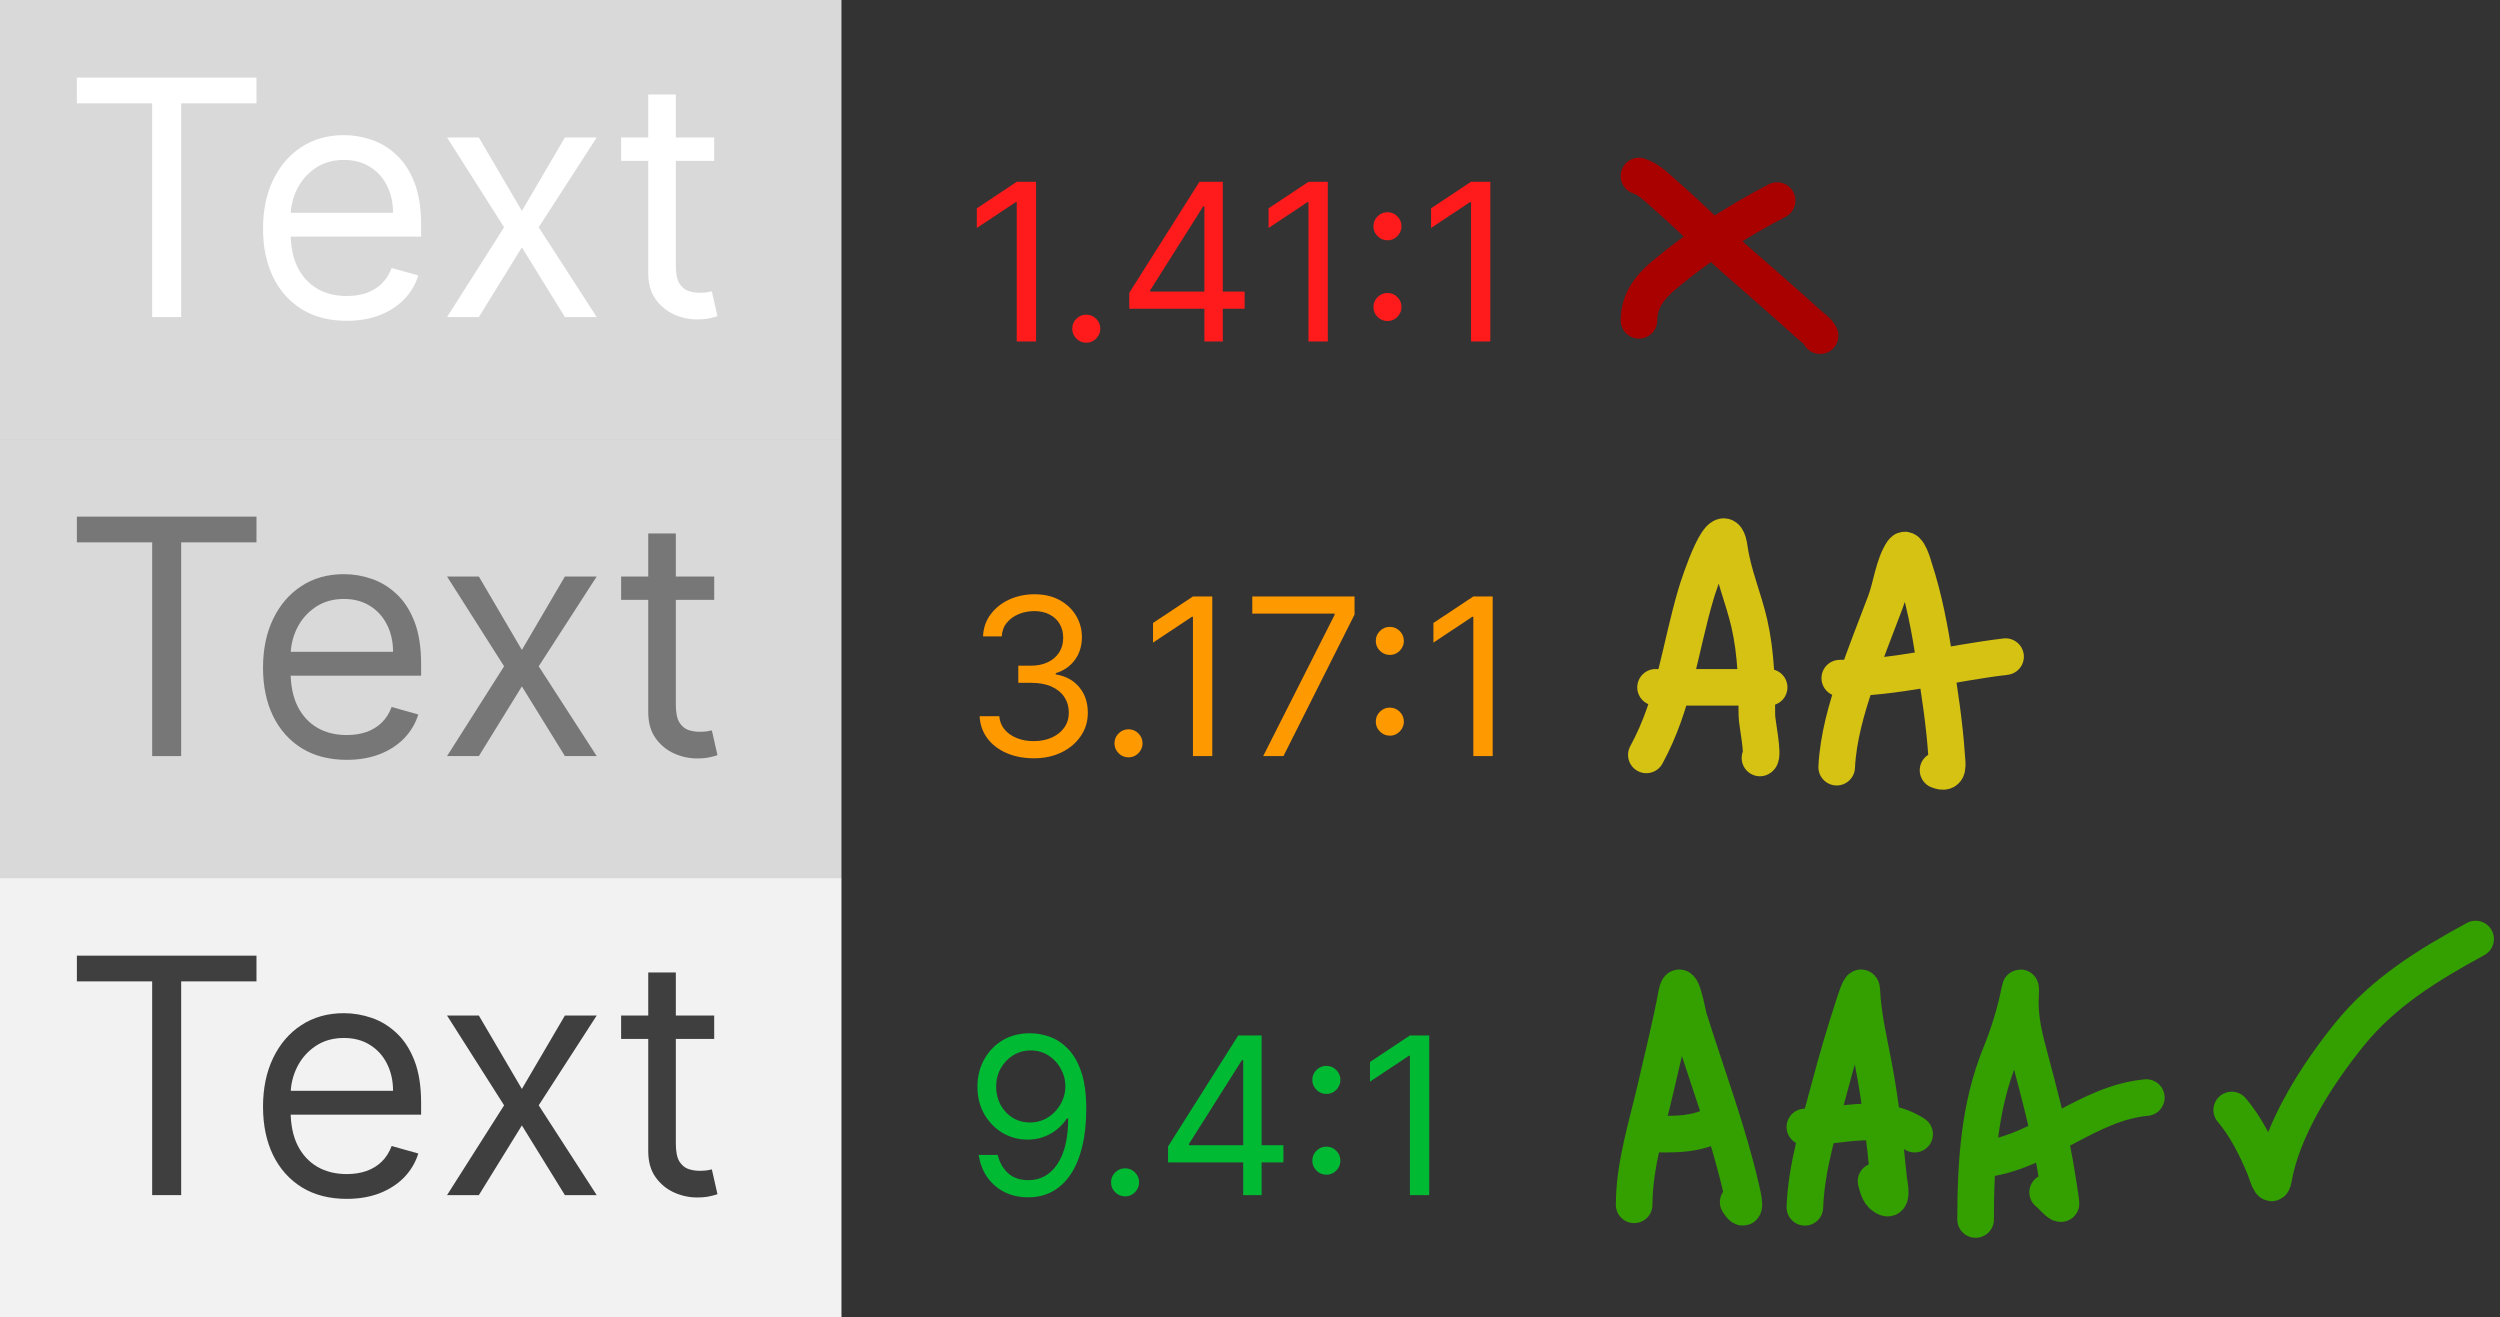 <svg width="205" height="108" viewBox="0 0 205 108" fill="none" xmlns="http://www.w3.org/2000/svg">
<rect x="0" y="0" width="205" height="108" fill="#333333" stroke="none"/>
<rect width="69" height="36" fill="#D9D9D9"/>
<path d="M122.206 14.909V28H120.62V16.571H120.544L117.348 18.693V17.082L120.62 14.909H122.206Z" fill="#FF1B1B"/>
<path d="M113.772 26.325C113.456 26.325 113.186 26.212 112.96 25.986C112.734 25.761 112.621 25.49 112.621 25.175C112.621 24.859 112.734 24.589 112.96 24.363C113.186 24.137 113.456 24.024 113.772 24.024C114.087 24.024 114.358 24.137 114.583 24.363C114.809 24.589 114.922 24.859 114.922 25.175C114.922 25.384 114.869 25.575 114.762 25.75C114.66 25.925 114.522 26.065 114.347 26.172C114.176 26.274 113.985 26.325 113.772 26.325ZM113.772 19.703C113.456 19.703 113.186 19.59 112.96 19.364C112.734 19.139 112.621 18.868 112.621 18.552C112.621 18.237 112.734 17.967 112.96 17.741C113.186 17.515 113.456 17.402 113.772 17.402C114.087 17.402 114.358 17.515 114.583 17.741C114.809 17.967 114.922 18.237 114.922 18.552C114.922 18.761 114.869 18.953 114.762 19.128C114.66 19.302 114.522 19.443 114.347 19.55C114.176 19.652 113.985 19.703 113.772 19.703Z" fill="#FF1B1B"/>
<path d="M108.881 14.909V28H107.296V16.571H107.219L104.023 18.693V17.082L107.296 14.909H108.881Z" fill="#FF1B1B"/>
<path d="M92.6 25.315V24.011L98.353 14.909H99.299V16.929H98.659L94.313 23.807V23.909H102.06V25.315H92.6ZM98.761 28V24.919V24.312V14.909H100.27V28H98.761Z" fill="#FF1B1B"/>
<path d="M89.074 28.102C88.759 28.102 88.489 27.989 88.263 27.764C88.037 27.538 87.924 27.267 87.924 26.952C87.924 26.636 88.037 26.366 88.263 26.14C88.489 25.914 88.759 25.801 89.074 25.801C89.39 25.801 89.66 25.914 89.886 26.14C90.112 26.366 90.225 26.636 90.225 26.952C90.225 27.16 90.172 27.352 90.065 27.527C89.963 27.702 89.824 27.842 89.65 27.949C89.479 28.051 89.287 28.102 89.074 28.102Z" fill="#FF1B1B"/>
<path d="M84.958 14.909V28H83.372V16.571H83.296L80.1 18.693V17.082L83.372 14.909H84.958Z" fill="#FF1B1B"/>
<path d="M122.399 48.909V62H120.814V50.571H120.737L117.541 52.693V51.082L120.814 48.909H122.399Z" fill="#FF9900"/>
<path d="M113.965 60.325C113.65 60.325 113.379 60.212 113.153 59.986C112.927 59.761 112.814 59.49 112.814 59.175C112.814 58.859 112.927 58.589 113.153 58.363C113.379 58.137 113.65 58.024 113.965 58.024C114.28 58.024 114.551 58.137 114.777 58.363C115.003 58.589 115.116 58.859 115.116 59.175C115.116 59.383 115.062 59.575 114.956 59.75C114.854 59.925 114.715 60.065 114.54 60.172C114.37 60.274 114.178 60.325 113.965 60.325ZM113.965 53.703C113.65 53.703 113.379 53.59 113.153 53.364C112.927 53.139 112.814 52.868 112.814 52.553C112.814 52.237 112.927 51.967 113.153 51.741C113.379 51.515 113.65 51.402 113.965 51.402C114.28 51.402 114.551 51.515 114.777 51.741C115.003 51.967 115.116 52.237 115.116 52.553C115.116 52.761 115.062 52.953 114.956 53.128C114.854 53.303 114.715 53.443 114.54 53.55C114.37 53.652 114.178 53.703 113.965 53.703Z" fill="#FF9900"/>
<path d="M103.581 62L109.437 50.418V50.315H102.687V48.909H111.073V50.392L105.243 62H103.581Z" fill="#FF9900"/>
<path d="M99.407 48.909V62H97.822V50.571H97.745L94.549 52.693V51.082L97.822 48.909H99.407Z" fill="#FF9900"/>
<path d="M92.537 62.102C92.222 62.102 91.951 61.989 91.725 61.764C91.5 61.538 91.387 61.267 91.387 60.952C91.387 60.636 91.5 60.366 91.725 60.14C91.951 59.914 92.222 59.801 92.537 59.801C92.853 59.801 93.123 59.914 93.349 60.14C93.575 60.366 93.688 60.636 93.688 60.952C93.688 61.16 93.635 61.352 93.528 61.527C93.426 61.702 93.287 61.842 93.113 61.949C92.942 62.051 92.75 62.102 92.537 62.102Z" fill="#FF9900"/>
<path d="M84.779 62.179C83.935 62.179 83.183 62.034 82.522 61.744C81.866 61.455 81.344 61.052 80.957 60.536C80.573 60.016 80.364 59.413 80.33 58.727H81.941C81.975 59.149 82.12 59.514 82.376 59.82C82.631 60.123 82.966 60.357 83.379 60.523C83.792 60.69 84.251 60.773 84.753 60.773C85.316 60.773 85.814 60.675 86.249 60.479C86.684 60.283 87.025 60.01 87.272 59.66C87.519 59.311 87.643 58.906 87.643 58.446C87.643 57.965 87.523 57.541 87.285 57.174C87.046 56.803 86.697 56.514 86.236 56.305C85.776 56.096 85.214 55.992 84.549 55.992H83.501V54.585H84.549C85.069 54.585 85.525 54.492 85.917 54.304C86.313 54.117 86.622 53.852 86.844 53.511C87.069 53.17 87.182 52.77 87.182 52.31C87.182 51.867 87.084 51.481 86.888 51.153C86.692 50.825 86.415 50.569 86.057 50.386C85.704 50.202 85.286 50.111 84.805 50.111C84.353 50.111 83.927 50.194 83.526 50.36C83.13 50.522 82.806 50.758 82.555 51.07C82.303 51.376 82.167 51.747 82.145 52.182H80.611C80.637 51.496 80.844 50.895 81.231 50.379C81.619 49.859 82.126 49.455 82.753 49.165C83.383 48.875 84.076 48.73 84.83 48.73C85.64 48.73 86.334 48.894 86.914 49.222C87.493 49.546 87.939 49.974 88.25 50.507C88.561 51.04 88.716 51.615 88.716 52.233C88.716 52.97 88.522 53.599 88.135 54.119C87.751 54.639 87.229 54.999 86.569 55.199V55.301C87.395 55.438 88.041 55.789 88.505 56.356C88.97 56.918 89.202 57.615 89.202 58.446C89.202 59.158 89.008 59.797 88.621 60.364C88.237 60.926 87.713 61.369 87.048 61.693C86.383 62.017 85.627 62.179 84.779 62.179Z" fill="#FF9900"/>
<path d="M117.196 84.909V98H115.611V86.571H115.534L112.338 88.693V87.082L115.611 84.909H117.196Z" fill="#00BA34"/>
<path d="M108.761 96.325C108.446 96.325 108.175 96.212 107.949 95.987C107.723 95.761 107.61 95.49 107.61 95.175C107.61 94.859 107.723 94.589 107.949 94.363C108.175 94.137 108.446 94.024 108.761 94.024C109.076 94.024 109.347 94.137 109.573 94.363C109.799 94.589 109.911 94.859 109.911 95.175C109.911 95.383 109.858 95.575 109.752 95.75C109.649 95.925 109.511 96.065 109.336 96.172C109.166 96.274 108.974 96.325 108.761 96.325ZM108.761 89.703C108.446 89.703 108.175 89.59 107.949 89.364C107.723 89.138 107.61 88.868 107.61 88.552C107.61 88.237 107.723 87.967 107.949 87.741C108.175 87.515 108.446 87.402 108.761 87.402C109.076 87.402 109.347 87.515 109.573 87.741C109.799 87.967 109.911 88.237 109.911 88.552C109.911 88.761 109.858 88.953 109.752 89.128C109.649 89.302 109.511 89.443 109.336 89.55C109.166 89.652 108.974 89.703 108.761 89.703Z" fill="#00BA34"/>
<path d="M95.78 95.315V94.011L101.533 84.909H102.479V86.929H101.84L97.493 93.807V93.909H105.24V95.315H95.78ZM101.942 98V94.919V94.312V84.909H103.451V98H101.942Z" fill="#00BA34"/>
<path d="M92.255 98.102C91.94 98.102 91.669 97.989 91.443 97.763C91.217 97.538 91.105 97.267 91.105 96.952C91.105 96.636 91.217 96.366 91.443 96.14C91.669 95.914 91.94 95.801 92.255 95.801C92.57 95.801 92.841 95.914 93.067 96.14C93.293 96.366 93.406 96.636 93.406 96.952C93.406 97.16 93.352 97.352 93.246 97.527C93.144 97.702 93.005 97.842 92.83 97.949C92.66 98.051 92.468 98.102 92.255 98.102Z" fill="#00BA34"/>
<path d="M84.523 84.73C85.059 84.734 85.596 84.837 86.133 85.037C86.67 85.237 87.16 85.57 87.603 86.034C88.047 86.494 88.403 87.123 88.671 87.92C88.939 88.717 89.074 89.716 89.074 90.918C89.074 92.081 88.963 93.114 88.741 94.018C88.524 94.917 88.209 95.675 87.795 96.293C87.386 96.911 86.888 97.38 86.299 97.7C85.716 98.019 85.055 98.179 84.318 98.179C83.585 98.179 82.931 98.034 82.356 97.744C81.785 97.45 81.316 97.043 80.949 96.523C80.587 95.999 80.355 95.392 80.253 94.702H81.812C81.953 95.302 82.232 95.799 82.65 96.191C83.072 96.579 83.628 96.773 84.318 96.773C85.328 96.773 86.125 96.332 86.709 95.45C87.297 94.567 87.591 93.321 87.591 91.71H87.489C87.25 92.068 86.966 92.377 86.638 92.637C86.31 92.897 85.946 93.097 85.545 93.238C85.145 93.379 84.719 93.449 84.267 93.449C83.517 93.449 82.829 93.263 82.202 92.893C81.58 92.518 81.082 92.004 80.707 91.352C80.336 90.696 80.15 89.946 80.15 89.102C80.15 88.301 80.329 87.568 80.687 86.903C81.049 86.234 81.557 85.702 82.209 85.305C82.865 84.909 83.636 84.717 84.523 84.73ZM84.523 86.136C83.986 86.136 83.502 86.271 83.072 86.539C82.645 86.803 82.307 87.161 82.055 87.613C81.808 88.06 81.684 88.557 81.684 89.102C81.684 89.648 81.804 90.144 82.042 90.592C82.285 91.035 82.616 91.388 83.033 91.653C83.455 91.913 83.934 92.043 84.471 92.043C84.876 92.043 85.253 91.964 85.603 91.806C85.952 91.644 86.257 91.425 86.517 91.148C86.781 90.867 86.988 90.549 87.137 90.195C87.286 89.837 87.361 89.465 87.361 89.077C87.361 88.565 87.237 88.086 86.99 87.638C86.747 87.191 86.41 86.829 85.98 86.552C85.554 86.275 85.068 86.136 84.523 86.136Z" fill="#00BA34"/>
<path d="M58.564 11.273V13.19H50.932V11.273H58.564ZM53.156 7.744H55.419V21.781C55.419 22.421 55.511 22.9 55.697 23.22C55.889 23.533 56.132 23.744 56.426 23.852C56.726 23.955 57.042 24.006 57.375 24.006C57.624 24.006 57.829 23.993 57.989 23.967C58.148 23.935 58.276 23.91 58.372 23.891L58.832 25.923C58.679 25.981 58.465 26.038 58.19 26.096C57.915 26.16 57.567 26.192 57.145 26.192C56.505 26.192 55.879 26.054 55.265 25.779C54.658 25.505 54.153 25.086 53.751 24.523C53.354 23.961 53.156 23.251 53.156 22.395V7.744Z" fill="white"/>
<path d="M39.265 11.273L42.794 17.294L46.322 11.273H48.93L44.174 18.636L48.93 26H46.322L42.794 20.285L39.265 26H36.657L41.336 18.636L36.657 11.273H39.265Z" fill="white"/>
<path d="M28.433 26.307C27.014 26.307 25.79 25.994 24.761 25.367C23.738 24.734 22.949 23.852 22.393 22.721C21.843 21.583 21.568 20.26 21.568 18.751C21.568 17.243 21.843 15.913 22.393 14.763C22.949 13.606 23.723 12.705 24.713 12.059C25.71 11.407 26.874 11.081 28.203 11.081C28.97 11.081 29.728 11.209 30.476 11.464C31.224 11.72 31.904 12.136 32.518 12.711C33.132 13.28 33.621 14.034 33.985 14.974C34.349 15.913 34.531 17.07 34.531 18.445V19.403H23.179V17.448H32.23C32.23 16.616 32.064 15.875 31.732 15.223C31.406 14.571 30.939 14.056 30.332 13.679C29.731 13.302 29.021 13.114 28.203 13.114C27.302 13.114 26.522 13.337 25.864 13.785C25.212 14.226 24.71 14.801 24.358 15.511C24.007 16.22 23.831 16.981 23.831 17.793V19.097C23.831 20.209 24.023 21.152 24.406 21.925C24.796 22.692 25.337 23.277 26.027 23.68C26.717 24.076 27.519 24.274 28.433 24.274C29.028 24.274 29.565 24.191 30.044 24.025C30.53 23.852 30.949 23.597 31.3 23.258C31.652 22.913 31.924 22.484 32.115 21.973L34.301 22.587C34.071 23.328 33.684 23.98 33.141 24.543C32.598 25.099 31.927 25.533 31.128 25.847C30.329 26.153 29.431 26.307 28.433 26.307Z" fill="white"/>
<path d="M6.304 8.473V6.364H21.031V8.473H14.856V26H12.478V8.473H6.304Z" fill="white"/>
<rect y="36" width="69" height="36" fill="#D9D9D9"/>
<path d="M58.564 47.273V49.19H50.932V47.273H58.564ZM53.156 43.744H55.419V57.781C55.419 58.42 55.511 58.9 55.697 59.219C55.889 59.533 56.132 59.744 56.426 59.852C56.726 59.955 57.042 60.006 57.375 60.006C57.624 60.006 57.829 59.993 57.989 59.967C58.148 59.935 58.276 59.91 58.372 59.891L58.832 61.923C58.679 61.981 58.465 62.038 58.19 62.096C57.915 62.16 57.567 62.192 57.145 62.192C56.505 62.192 55.879 62.054 55.265 61.779C54.658 61.505 54.153 61.086 53.751 60.523C53.354 59.961 53.156 59.251 53.156 58.395V43.744Z" fill="#777777"/>
<path d="M39.265 47.273L42.794 53.294L46.322 47.273H48.93L44.174 54.636L48.93 62H46.322L42.794 56.285L39.265 62H36.657L41.336 54.636L36.657 47.273H39.265Z" fill="#777777"/>
<path d="M28.433 62.307C27.014 62.307 25.79 61.994 24.761 61.367C23.738 60.734 22.949 59.852 22.393 58.721C21.843 57.583 21.568 56.26 21.568 54.751C21.568 53.243 21.843 51.913 22.393 50.763C22.949 49.606 23.723 48.705 24.713 48.059C25.71 47.407 26.874 47.081 28.203 47.081C28.97 47.081 29.728 47.209 30.476 47.465C31.224 47.72 31.904 48.136 32.518 48.711C33.132 49.28 33.621 50.034 33.985 50.974C34.349 51.913 34.531 53.07 34.531 54.445V55.403H23.179V53.447H32.23C32.23 52.617 32.064 51.875 31.732 51.223C31.406 50.571 30.939 50.056 30.332 49.679C29.731 49.302 29.021 49.114 28.203 49.114C27.302 49.114 26.522 49.337 25.864 49.785C25.212 50.226 24.71 50.801 24.358 51.511C24.007 52.22 23.831 52.981 23.831 53.793V55.097C23.831 56.209 24.023 57.152 24.406 57.925C24.796 58.692 25.337 59.277 26.027 59.68C26.717 60.076 27.519 60.274 28.433 60.274C29.028 60.274 29.565 60.191 30.044 60.025C30.53 59.852 30.949 59.597 31.3 59.258C31.652 58.913 31.924 58.484 32.115 57.973L34.301 58.587C34.071 59.328 33.684 59.98 33.141 60.543C32.598 61.099 31.927 61.533 31.128 61.847C30.329 62.153 29.431 62.307 28.433 62.307Z" fill="#777777"/>
<path d="M6.304 44.473V42.364H21.031V44.473H14.856V62H12.478V44.473H6.304Z" fill="#777777"/>
<rect y="72" width="69" height="36" fill="#F2F2F2"/>
<path d="M58.564 83.273V85.19H50.932V83.273H58.564ZM53.156 79.744H55.419V93.781C55.419 94.421 55.511 94.9 55.697 95.219C55.889 95.533 56.132 95.744 56.426 95.852C56.726 95.955 57.042 96.006 57.375 96.006C57.624 96.006 57.829 95.993 57.989 95.967C58.148 95.935 58.276 95.91 58.372 95.891L58.832 97.923C58.679 97.981 58.465 98.038 58.19 98.096C57.915 98.16 57.567 98.192 57.145 98.192C56.505 98.192 55.879 98.054 55.265 97.779C54.658 97.505 54.153 97.086 53.751 96.523C53.354 95.961 53.156 95.251 53.156 94.395V79.744Z" fill="#3F3F3F"/>
<path d="M39.265 83.273L42.794 89.294L46.322 83.273H48.93L44.174 90.636L48.93 98H46.322L42.794 92.285L39.265 98H36.657L41.336 90.636L36.657 83.273H39.265Z" fill="#3F3F3F"/>
<path d="M28.433 98.307C27.014 98.307 25.79 97.994 24.761 97.367C23.738 96.734 22.949 95.852 22.393 94.721C21.843 93.583 21.568 92.26 21.568 90.751C21.568 89.243 21.843 87.913 22.393 86.763C22.949 85.606 23.723 84.705 24.713 84.059C25.71 83.407 26.874 83.081 28.203 83.081C28.97 83.081 29.728 83.209 30.476 83.465C31.224 83.72 31.904 84.136 32.518 84.711C33.132 85.28 33.621 86.034 33.985 86.974C34.349 87.913 34.531 89.07 34.531 90.445V91.403H23.179V89.448H32.23C32.23 88.617 32.064 87.875 31.732 87.223C31.406 86.571 30.939 86.056 30.332 85.679C29.731 85.302 29.021 85.114 28.203 85.114C27.302 85.114 26.522 85.337 25.864 85.785C25.212 86.226 24.71 86.801 24.358 87.511C24.007 88.22 23.831 88.981 23.831 89.793V91.097C23.831 92.209 24.023 93.152 24.406 93.925C24.796 94.692 25.337 95.277 26.027 95.68C26.717 96.076 27.519 96.274 28.433 96.274C29.028 96.274 29.565 96.191 30.044 96.025C30.53 95.852 30.949 95.597 31.3 95.258C31.652 94.913 31.924 94.484 32.115 93.973L34.301 94.587C34.071 95.328 33.684 95.98 33.141 96.543C32.598 97.099 31.927 97.533 31.128 97.847C30.329 98.153 29.431 98.307 28.433 98.307Z" fill="#3F3F3F"/>
<path d="M6.304 80.473V78.364H21.031V80.473H14.856V98H12.478V80.473H6.304Z" fill="#3F3F3F"/>
<path d="M145.724 16.448C142.457 18.142 139.29 20.178 136.465 22.546C135.269 23.548 134.395 24.687 134.395 26.267" stroke="#A90000" stroke-width="3" stroke-linecap="round"/>
<path d="M134.395 14.434C135.209 14.684 135.967 15.473 136.591 16.014C138.549 17.714 140.365 19.573 142.311 21.287C144.295 23.035 146.301 24.752 148.256 26.533C148.615 26.86 149.044 27.115 149.249 27.526" stroke="#A90000" stroke-width="3" stroke-linecap="round"/>
<path d="M135 61.901C137.327 57.634 137.722 53.264 139.084 48.669C139.285 47.991 141.341 41.605 141.812 44.977C142.108 47.102 142.973 49.051 143.448 51.131C144.011 53.592 144.064 56.171 144.064 58.684C144.064 59.222 144.641 61.99 144.316 62.153" stroke="#D6C212" stroke-width="3" stroke-linecap="round"/>
<path d="M135.755 56.362H145.07" stroke="#D6C212" stroke-width="3" stroke-linecap="round"/>
<path d="M150.609 62.908C150.721 60.554 151.415 58.095 152.176 55.887C152.934 53.687 153.782 51.528 154.61 49.355C155.076 48.132 155.272 46.298 156.022 45.214C156.434 44.62 156.939 46.508 156.96 46.571C157.776 49.058 158.258 51.64 158.652 54.222C159.039 56.754 159.445 59.315 159.617 61.873C159.675 62.734 159.88 63.545 158.918 63.16" stroke="#D6C212" stroke-width="3" stroke-linecap="round"/>
<path d="M150.861 55.607C155.363 55.607 159.977 54.371 164.457 53.844" stroke="#D6C212" stroke-width="3" stroke-linecap="round"/>
<path d="M134 98.796C134 95.527 135.069 92.269 135.789 89.117C136.369 86.581 137.009 84.051 137.483 81.49C137.8 79.775 138.359 83.074 138.502 83.53C139.961 88.192 141.696 92.761 142.791 97.535C142.92 98.097 143.302 99.782 142.53 98.573" stroke="#33A000" stroke-width="3" stroke-linecap="round"/>
<path d="M135 92.987C137.02 92.987 139.048 93.192 141 92" stroke="#33A000" stroke-width="3" stroke-linecap="round"/>
<path d="M148 99C148.111 95.714 149.192 92.322 150.022 89.171C150.606 86.957 151.256 84.741 151.967 82.565C152.021 82.401 152.63 80.38 152.667 81.191C152.76 83.217 153.217 85.179 153.601 87.163C154.214 90.333 154.556 93.504 154.871 96.715C154.877 96.778 155.242 98.419 154.716 98.234C154.098 98.016 153.986 97.401 153.834 96.86" stroke="#33A000" stroke-width="3" stroke-linecap="round"/>
<path d="M148 92.411C150.888 92.411 154.206 91.171 157 93" stroke="#33A000" stroke-width="3" stroke-linecap="round"/>
<path d="M162 100C162 95.342 162.286 90.744 164.037 86.444C164.728 84.744 165.262 83.01 165.621 81.19C165.762 80.47 165.666 82.019 165.666 82.181C165.666 83.723 166.018 85.13 166.413 86.605C167.199 89.546 167.967 92.441 168.506 95.452C168.545 95.675 169.07 98.762 168.992 98.724C168.577 98.517 168.27 98.035 167.906 97.769" stroke="#33A000" stroke-width="3" stroke-linecap="round"/>
<path d="M163 95C167.621 94.294 171.239 90.444 176 90" stroke="#33A000" stroke-width="3" stroke-linecap="round"/>
<path d="M183 91.02C184.16 92.384 185.009 94.091 185.697 95.744C185.882 96.19 186.26 97.626 186.421 96.689C187.139 92.509 190.068 88.021 192.638 84.84C195.475 81.327 199.139 79.106 203 77" stroke="#33A000" stroke-width="3" stroke-linecap="round"/>
</svg>
